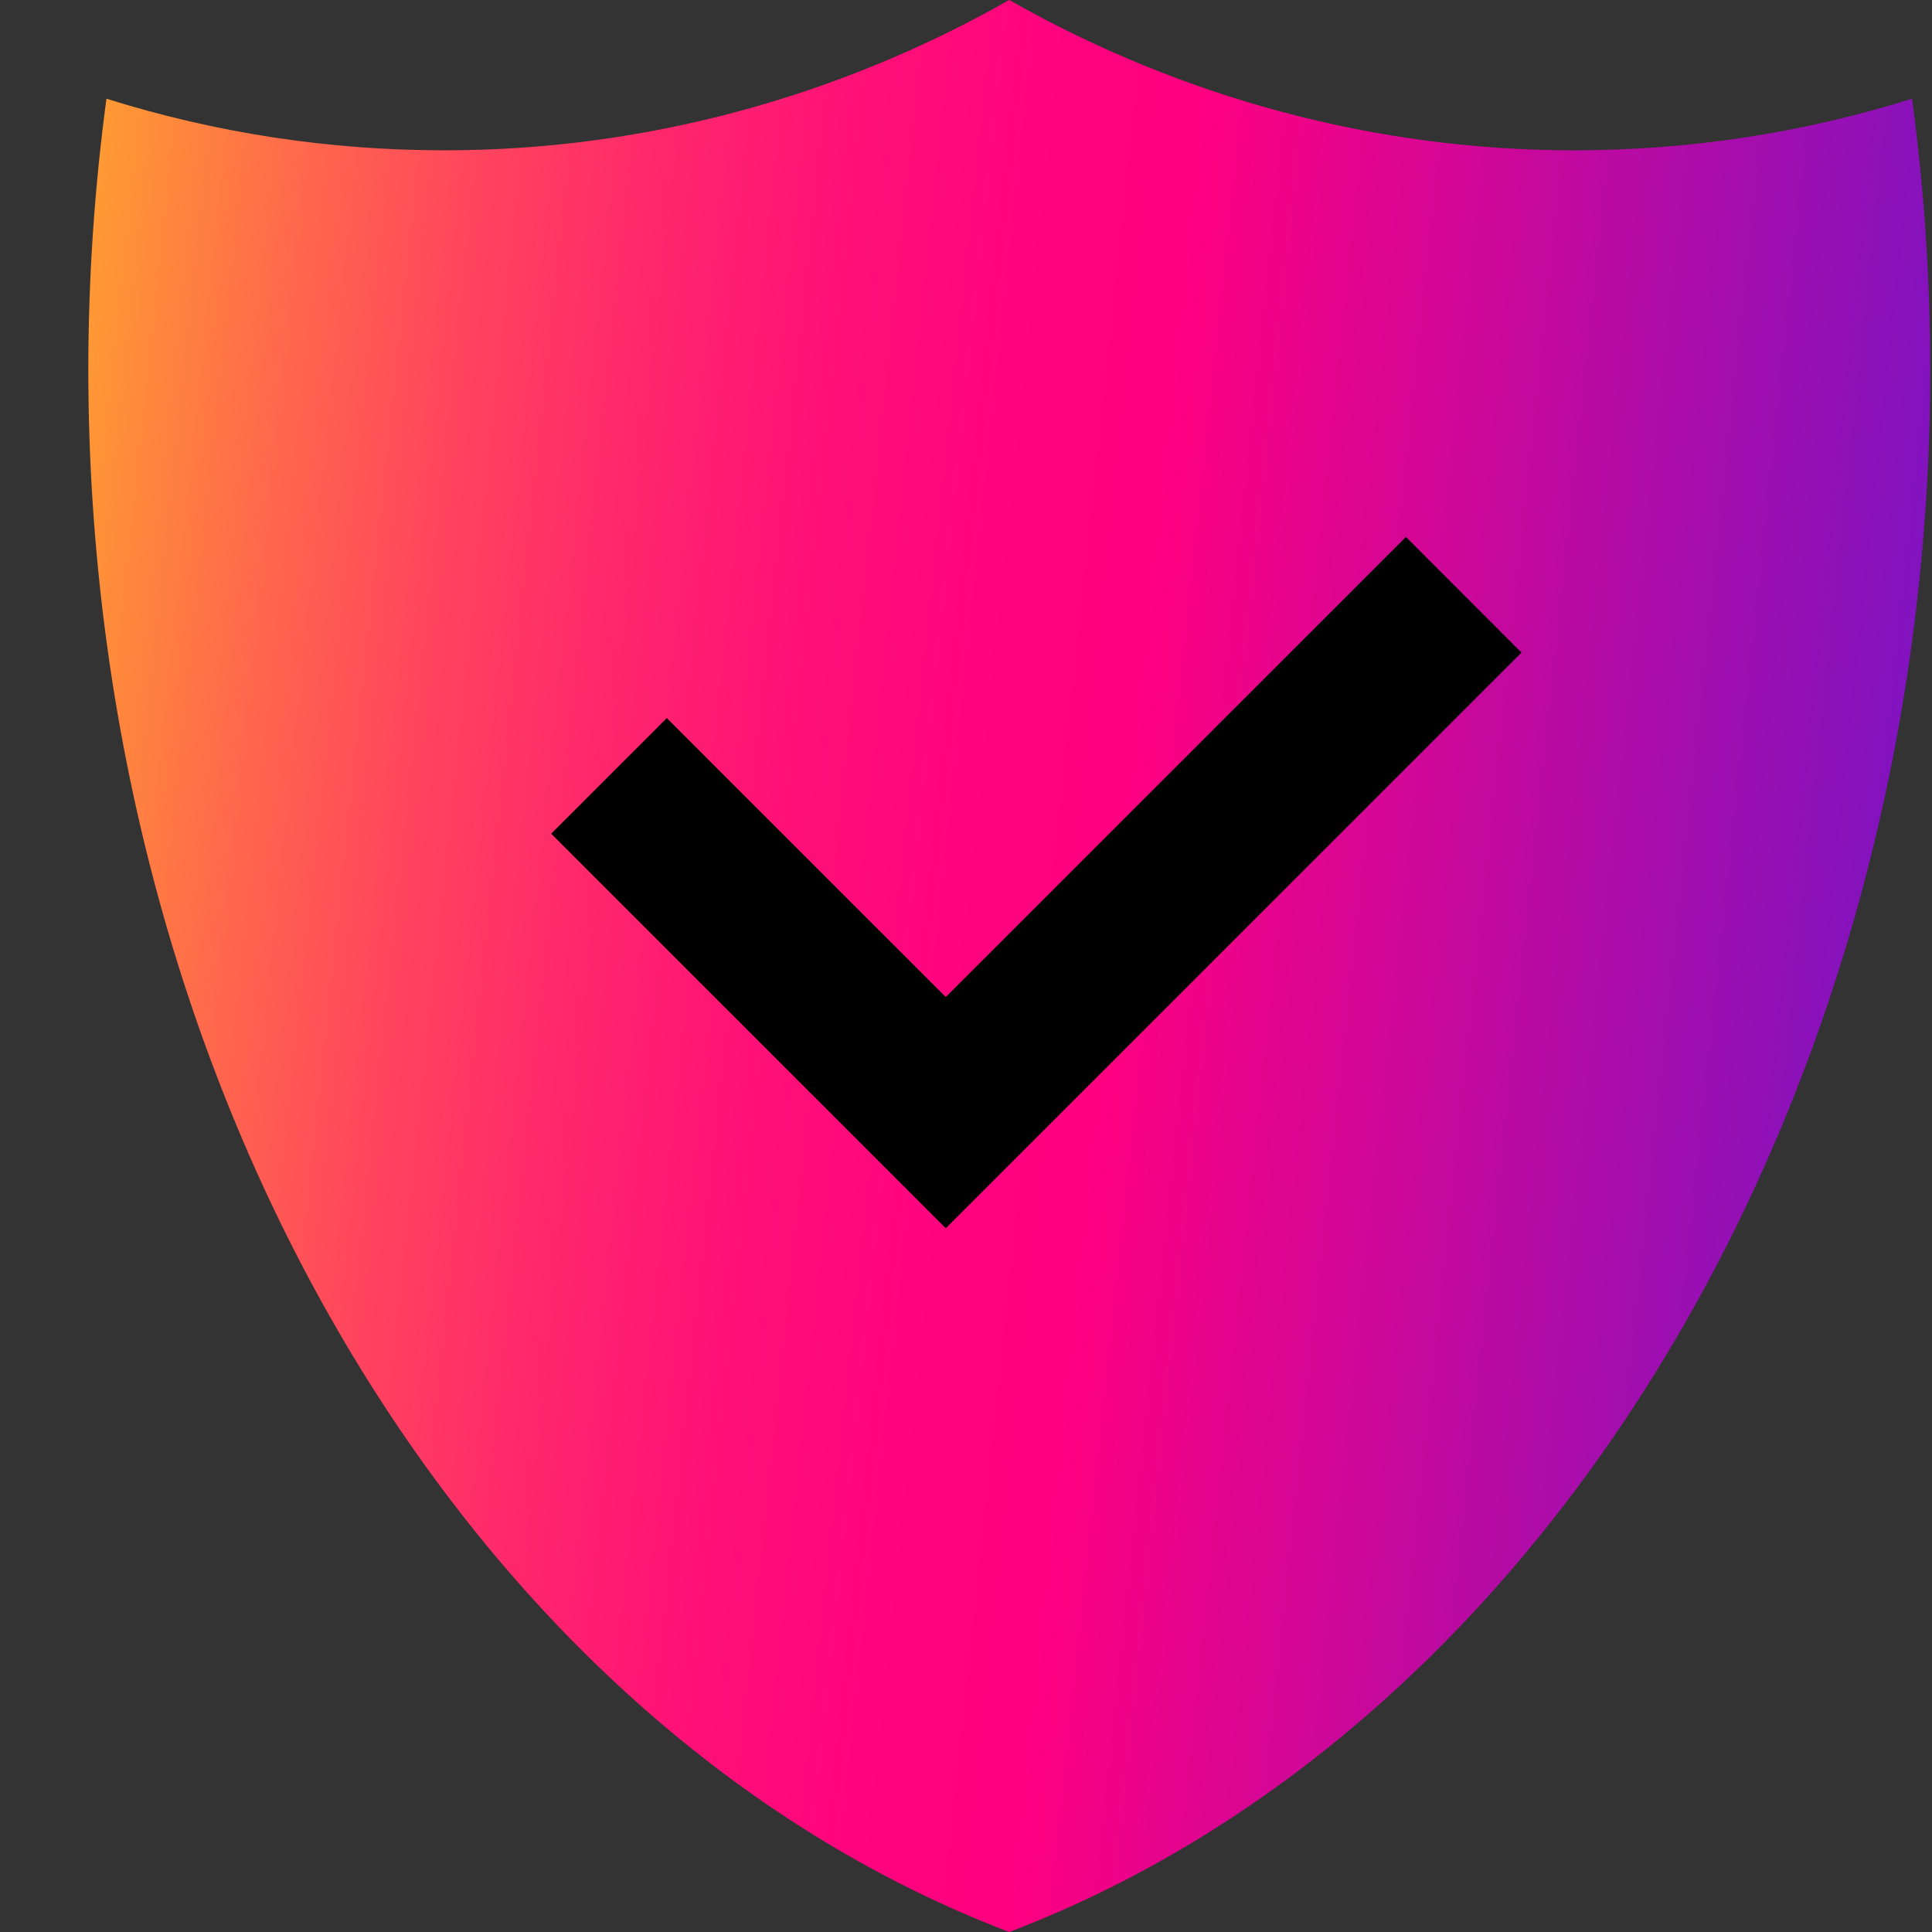 <svg width="21" height="21" viewBox="0 0 21 21" fill="none" xmlns="http://www.w3.org/2000/svg">
<rect x="0" y="0" width="21" height="21" fill="#333333" stroke="none"/>
<g clip-path="url(#clip0_291_84)">
<path d="M10.97 21C5.058 18.746 0.96 11.826 0.96 4.016C0.96 3.034 1.026 2.048 1.157 1.073C2.346 1.446 3.578 1.634 4.832 1.634C6.974 1.634 9.083 1.071 10.97 0C12.857 1.071 14.966 1.634 17.108 1.634C18.363 1.634 19.594 1.446 20.783 1.073C20.914 2.048 20.981 3.034 20.981 4.016C20.981 11.826 16.882 18.746 10.97 21Z" fill="url(#paint0_linear_291_84)"/>
<path d="M15.282 5.836L10.28 10.837L7.248 7.805L5.991 9.062L10.28 13.351L16.538 7.093L15.282 5.836Z" fill="black"/>
</g>
<defs>
<linearGradient id="paint0_linear_291_84" x1="-2.423" y1="-0.202" x2="29.844" y2="3.228" gradientUnits="userSpaceOnUse">
<stop stop-color="#FFFF00"/>
<stop offset="0.045" stop-color="#FFD316"/>
<stop offset="0.11" stop-color="#FF9C32"/>
<stop offset="0.175" stop-color="#FF6C4A"/>
<stop offset="0.239" stop-color="#FF455D"/>
<stop offset="0.301" stop-color="#FF276C"/>
<stop offset="0.363" stop-color="#FF1177"/>
<stop offset="0.422" stop-color="#FF047E"/>
<stop offset="0.477" stop-color="#FF0080"/>
<stop offset="1" stop-color="#0026FF"/>
</linearGradient>
<clipPath id="clip0_291_84">
<rect width="20.02" height="21" fill="white" transform="translate(0.96)"/>
</clipPath>
</defs>
</svg>
